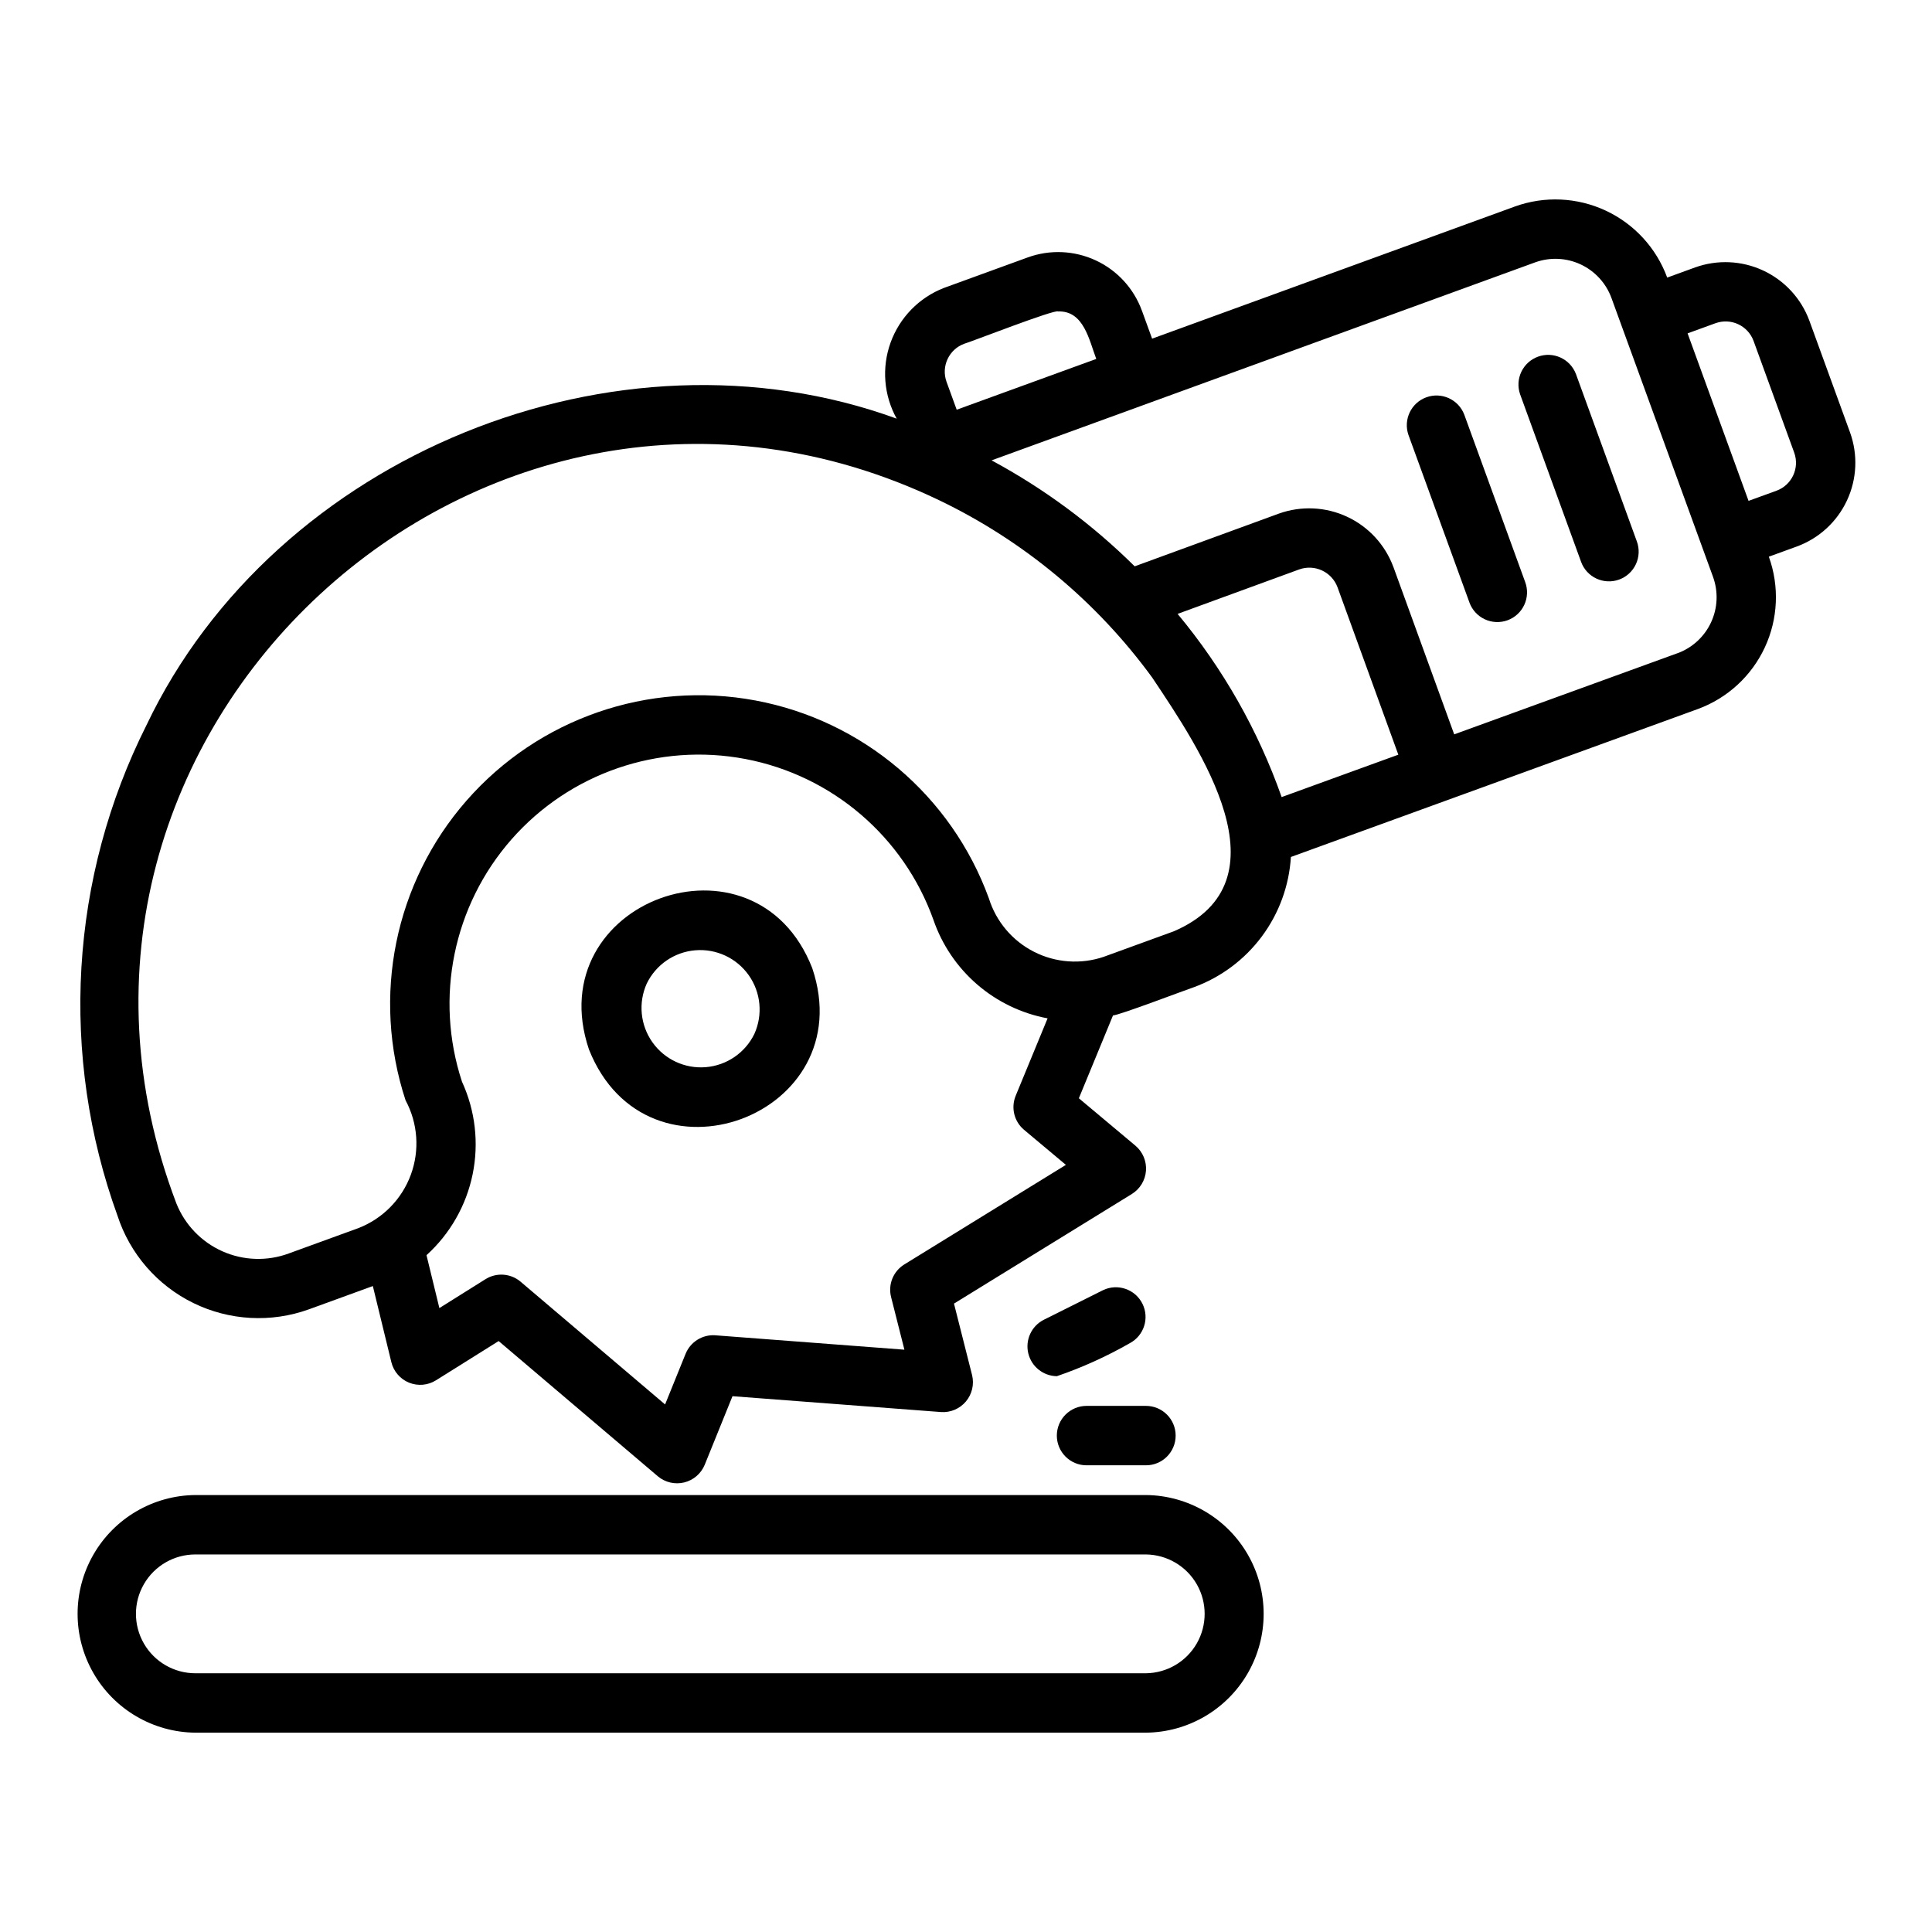 <?xml version="1.0" encoding="UTF-8"?>
<!-- Uploaded to: ICON Repo, www.iconrepo.com, Generator: ICON Repo Mixer Tools -->
<svg fill="#000000" width="800px" height="800px" version="1.1" viewBox="144 144 512 512" xmlns="http://www.w3.org/2000/svg">
 <g>
  <path d="m300.07 422.09c15.391 38.789 72.414 17.645 59.18-21.535-15.148-38.691-72.434-17.816-59.18 21.535zm43.855-4.113c-2.426 5.016-7.324 8.375-12.875 8.832-5.555 0.461-10.934-2.051-14.152-6.598-3.219-4.551-3.789-10.461-1.508-15.543 2.426-5.016 7.324-8.375 12.875-8.832 5.555-0.461 10.934 2.051 14.152 6.598 3.219 4.551 3.789 10.461 1.508 15.543z"/>
  <path d="m623.5 228.98c-2.164-5.867-6.559-10.641-12.227-13.285-5.668-2.644-12.152-2.941-18.039-0.828l-7.41 2.695c-2.867-7.828-8.719-14.203-16.27-17.738-7.551-3.531-16.195-3.934-24.043-1.117l-96.191 35.039-2.699-7.418h-0.004c-2.144-5.883-6.535-10.672-12.211-13.316-5.68-2.644-12.172-2.93-18.059-0.789l-22.188 8.078c-6.582 2.559-11.738 7.836-14.141 14.477-2.402 6.641-1.812 13.996 1.617 20.168-74.121-27.027-164.7 9.551-198.84 81.277-10.039 19.996-15.898 41.828-17.219 64.164-1.316 22.332 1.93 44.703 9.547 65.738 3.289 10.133 10.543 18.5 20.109 23.184 9.566 4.684 20.625 5.289 30.641 1.672l16.934-6.164 4.906 20.16v0.004c0.598 2.457 2.34 4.481 4.684 5.434 2.344 0.953 5 0.723 7.144-0.621l16.609-10.402 42.207 35.855c1.934 1.613 4.519 2.215 6.969 1.613 2.445-0.602 4.461-2.332 5.426-4.66l7.367-18.195 55.273 4.203v0.004c2.516 0.164 4.965-0.879 6.586-2.809 1.625-1.93 2.234-4.519 1.641-6.973l-4.801-18.965 47.199-29.082h-0.004c2.133-1.344 3.5-3.621 3.684-6.133 0.184-2.516-0.84-4.965-2.758-6.606l-15.027-12.594 9.047-21.953c1.555-0.023 19.48-6.836 21.391-7.469v0.004c7.188-2.629 13.449-7.293 18.023-13.426 4.574-6.133 7.262-13.465 7.731-21.102 24.828-8.98 82.512-30.02 107.88-39.219 7.828-2.883 14.191-8.746 17.711-16.309s3.898-16.207 1.066-24.051l7.398-2.691h-0.004c5.883-2.144 10.672-6.539 13.316-12.211 2.648-5.676 2.934-12.168 0.801-18.055zm-223.95 6.113c1.402-0.348 24.113-9.238 24.867-8.551 6.801-0.266 8.23 7.644 10.105 12.578l-36.988 13.461-2.691-7.394c-1.48-4.086 0.625-8.602 4.707-10.094zm-15.902 244c-2.926 1.809-4.344 5.301-3.5 8.637l3.531 13.953-50.098-3.812 0.004-0.004c-3.414-0.246-6.598 1.73-7.891 4.898l-5.438 13.43-38.297-32.535c-2.617-2.215-6.363-2.488-9.277-0.676l-12.242 7.672-3.414-14.023 0.004 0.004c6.25-5.668 10.535-13.18 12.227-21.449 1.688-8.266 0.703-16.855-2.824-24.523-7.305-22.219-2.312-46.648 13.121-64.223 15.438-17.574 39.016-25.672 61.992-21.297 22.977 4.379 41.926 20.582 49.816 42.602 2.281 6.641 6.285 12.562 11.602 17.152 5.316 4.59 11.758 7.688 18.66 8.977l-8.453 20.508v0.004c-1.309 3.172-0.414 6.824 2.219 9.031l11.086 9.285zm71.332-88.254-18.441 6.711v0.004c-6.098 2.074-12.77 1.602-18.512-1.316-5.738-2.914-10.055-8.027-11.969-14.176-9.895-27.172-33.398-47.102-61.82-52.422-28.426-5.32-57.543 4.766-76.594 26.52-19.047 21.754-25.195 51.953-16.168 79.426 3.273 6.082 3.781 13.281 1.387 19.766-2.394 6.481-7.457 11.625-13.898 14.117l-18.461 6.719v0.004c-5.711 2.098-12.012 1.887-17.57-0.586-5.555-2.477-9.926-7.019-12.188-12.668-47.41-124.54 81.688-243.95 202.04-186.42 22.457 10.766 41.891 26.934 56.566 47.055 12.535 18.781 36.617 53.992 5.629 67.273zm28.672-35.605v0.004c-6.238-17.691-15.574-34.129-27.574-48.551l32.191-11.77c4.117-1.496 8.668 0.613 10.191 4.719l16.113 44.363zm104.93-38.137-59.203 21.516-16.117-44.371-0.004 0.008c-2.176-5.875-6.578-10.656-12.258-13.305-5.676-2.644-12.168-2.949-18.07-0.84l-38.227 13.977c-11.23-11.129-24.004-20.582-37.922-28.082l144.11-52.492c3.926-1.402 8.25-1.195 12.027 0.574 3.773 1.773 6.699 4.965 8.133 8.879l26.926 73.93v0.004c1.418 3.926 1.227 8.254-0.531 12.039s-4.945 6.723-8.859 8.172zm26.203-43.051-7.398 2.691-16.156-44.391 7.398-2.691v0.004c4.086-1.48 8.594 0.625 10.09 4.703l10.766 29.59c1.484 4.086-0.617 8.602-4.699 10.094z"/>
  <path d="m561.64 243.12c-1.531-4.023-6.004-6.074-10.051-4.602-4.043 1.469-6.156 5.914-4.742 9.98l16.156 44.387h-0.004c1.488 4.086 6.004 6.191 10.086 4.707 1.961-0.715 3.559-2.176 4.441-4.07 0.883-1.891 0.977-4.055 0.266-6.016z"/>
  <path d="m532.05 253.89c-1.527-4.023-6.004-6.074-10.051-4.602-4.043 1.469-6.156 5.918-4.742 9.98l16.156 44.387-0.004 0.004c0.711 1.965 2.176 3.566 4.066 4.453 1.895 0.887 4.062 0.984 6.027 0.27 1.965-0.715 3.566-2.184 4.445-4.078 0.883-1.895 0.973-4.066 0.254-6.027z"/>
  <path d="m447.68 540.2h-251.91 0.004c-11.184 0.102-21.477 6.125-27.039 15.824-5.562 9.703-5.559 21.625 0.004 31.328s15.852 15.723 27.035 15.824h251.9c11.184-0.102 21.473-6.125 27.035-15.824 5.562-9.703 5.562-21.625 0-31.328-5.562-9.699-15.852-15.723-27.035-15.824zm0 47.23h-251.91l0.004 0.004c-5.625 0-10.824-3.004-13.637-7.875-2.812-4.871-2.812-10.871 0-15.742s8.012-7.871 13.637-7.871h251.91-0.004c5.582 0.062 10.715 3.078 13.488 7.922 2.769 4.844 2.769 10.797 0 15.641-2.773 4.848-7.906 7.859-13.488 7.926z"/>
  <path d="m424.07 524.45c0 2.086 0.832 4.09 2.309 5.566 1.477 1.477 3.477 2.305 5.566 2.305h15.742c4.348 0 7.871-3.523 7.871-7.871s-3.523-7.875-7.871-7.875h-15.742c-2.09 0-4.09 0.832-5.566 2.309-1.477 1.473-2.309 3.477-2.309 5.566z"/>
  <path d="m436.29 485.92-15.742 7.871h-0.004c-3.211 1.672-4.875 5.309-4.043 8.832 0.832 3.523 3.953 6.027 7.574 6.082 6.676-2.285 13.125-5.199 19.254-8.703 3.824-1.98 5.348-6.66 3.422-10.512-1.926-3.852-6.586-5.441-10.461-3.57z"/>
 </g>
</svg>